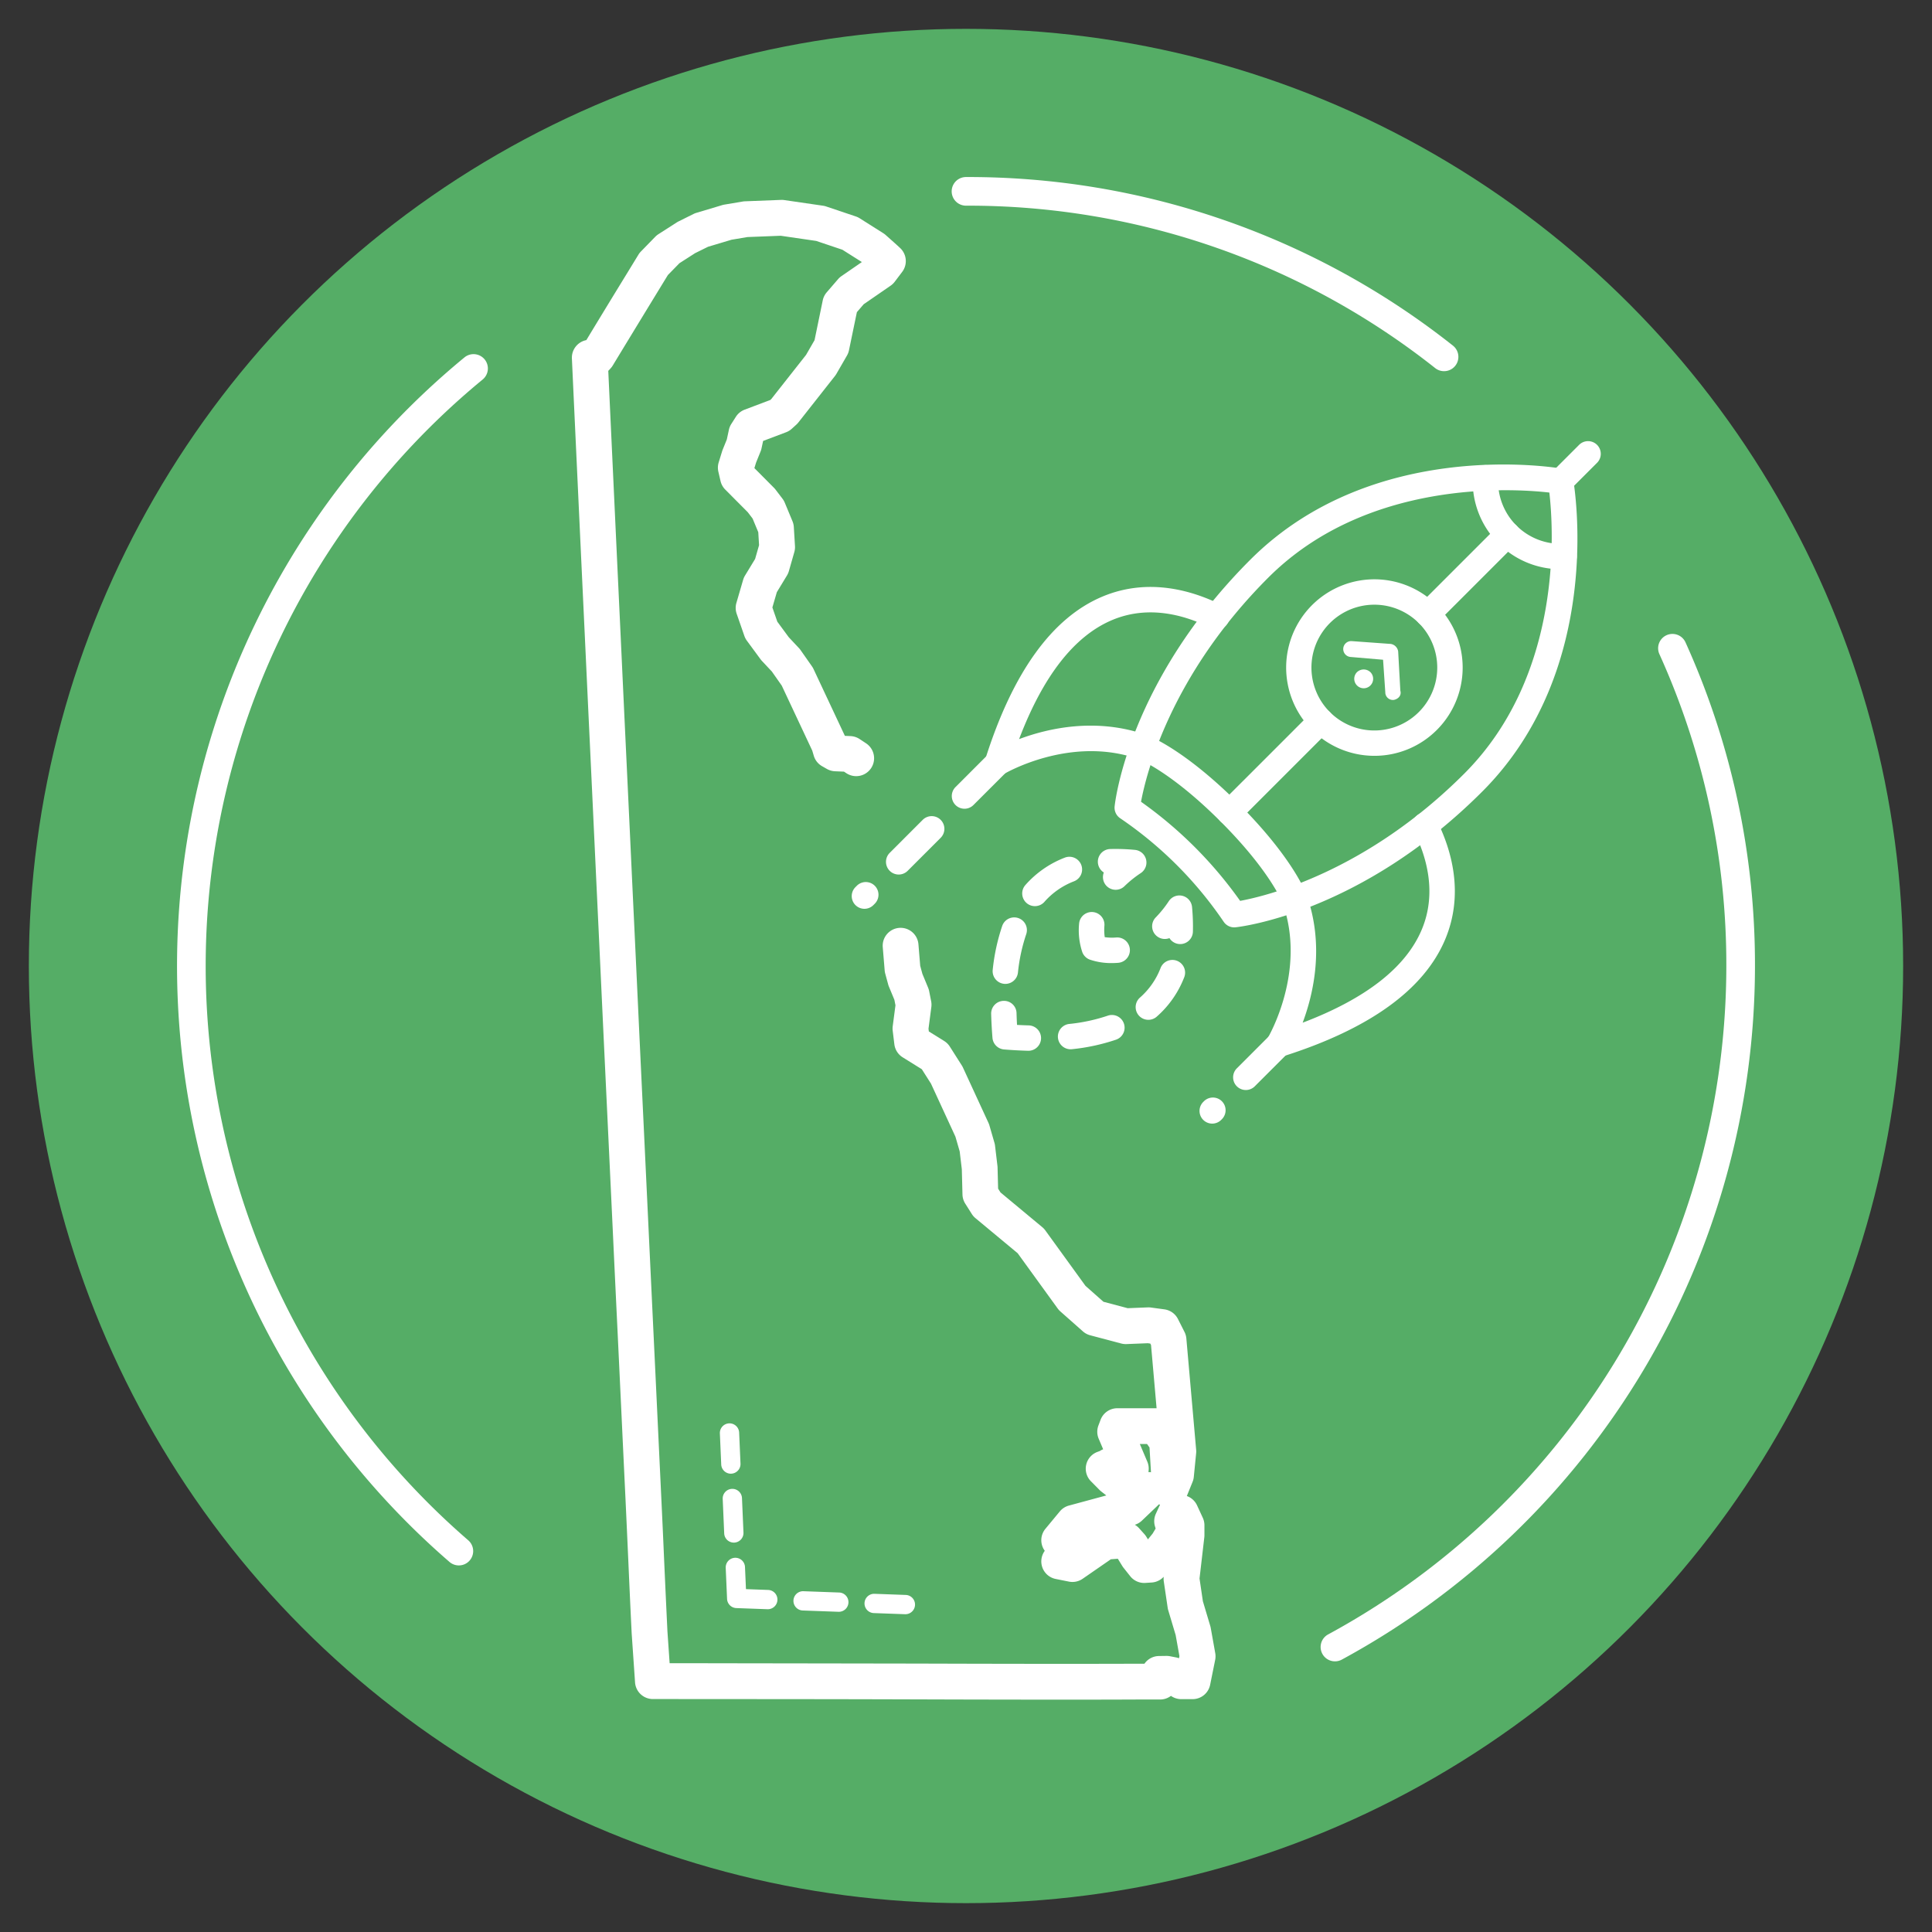 <svg id="Layer_1" data-name="Layer 1" xmlns="http://www.w3.org/2000/svg" viewBox="0 0 396.85 396.85"><rect x="0" y="0" width="396.85" height="396.85" fill="#333333" stroke="none"/><defs><style>.cls-1{fill:#55ad66;}.cls-2{fill:#fff;}</style></defs><circle class="cls-1" cx="198.425" cy="198.425" r="192.499"/><path class="cls-2" d="M296.62,76.243a2.929,2.929,0,0,1-1.816-.63,154.467,154.467,0,0,0-96.379-33.366,2.941,2.941,0,0,1,0-5.882A160.294,160.294,0,0,1,298.441,70.99a2.941,2.941,0,0,1-1.821,5.253Z"/><path class="cls-2" d="M274.212,341.253a2.942,2.942,0,0,1-1.408-5.526,156.283,156.283,0,0,0,81.8-137.3,154.61,154.61,0,0,0-13.748-64.061,2.941,2.941,0,0,1,5.361-2.421,160.47,160.47,0,0,1,14.269,66.482A162.162,162.162,0,0,1,275.614,340.9,2.921,2.921,0,0,1,274.212,341.253Z"/><path class="cls-2" d="M94.249,321.551a2.931,2.931,0,0,1-1.926-.721A161.864,161.864,0,0,1,95.4,73.418a2.941,2.941,0,0,1,3.745,4.536,155.984,155.984,0,0,0-2.963,238.435,2.941,2.941,0,0,1-1.929,5.162Z"/><path class="cls-2" d="M253.52,190.49a2.608,2.608,0,0,1-2.18-1.176,79.905,79.905,0,0,0-21.227-21.226,2.611,2.611,0,0,1-1.161-2.452c.11-1.041,2.968-25.763,27.868-50.661,25.2-25.2,62.619-18.96,64.2-18.682a2.609,2.609,0,0,1,2.117,2.116c.277,1.581,6.52,39-18.683,64.2-24.9,24.9-49.621,27.758-50.661,27.867A2.478,2.478,0,0,1,253.52,190.49Zm-19.143-25.8a85.3,85.3,0,0,1,20.357,20.357c5.571-1.028,25.9-6,46.032-26.131,20.248-20.248,18.368-50.04,17.485-57.741-7.7-.871-37.535-2.726-57.743,17.482C240.375,138.795,235.405,159.118,234.377,164.7Z"/><path class="cls-2" d="M320.575,116.924a18.063,18.063,0,0,1-18.052-18.9,2.608,2.608,0,0,1,5.211.24,12.844,12.844,0,0,0,13.429,13.429,2.608,2.608,0,0,1,.24,5.211C321.128,116.917,320.85,116.924,320.575,116.924Z"/><path class="cls-2" d="M320.567,101.469a2.608,2.608,0,0,1-1.843-4.452l5.659-5.66a2.608,2.608,0,0,1,3.688,3.688l-5.66,5.66A2.6,2.6,0,0,1,320.567,101.469Z"/><path class="cls-2" d="M282.3,155.252a18.128,18.128,0,1,1,12.825-5.3h0A18.079,18.079,0,0,1,282.3,155.252Zm0-31.043a12.919,12.919,0,1,0,9.137,22.053h0a12.916,12.916,0,0,0-9.137-22.053Zm10.981,23.9h0Z"/><path class="cls-2" d="M242.426,193.921h-.08a2.607,2.607,0,0,1-2.133-1.224,2.609,2.609,0,0,1-2.806-4.261,22.732,22.732,0,0,0,2.682-3.338,2.607,2.607,0,0,1,4.766,1.2,41.736,41.736,0,0,1,.177,5.093A2.608,2.608,0,0,1,242.426,193.921Z"/><path class="cls-2" d="M228.387,197.824a13.482,13.482,0,0,1-4.564-.723,2.614,2.614,0,0,1-1.5-1.5,14.148,14.148,0,0,1-.667-5.869,2.607,2.607,0,1,1,5.2.425,10.559,10.559,0,0,0,.067,2.345,10.568,10.568,0,0,0,2.345.068,2.608,2.608,0,0,1,.428,5.2C229.24,197.807,228.8,197.824,228.387,197.824Z"/><path class="cls-2" d="M229.164,182.771a2.609,2.609,0,0,1-2.43-3.556,2.608,2.608,0,0,1,1.3-4.818,41.271,41.271,0,0,1,5.092.177,2.607,2.607,0,0,1,1.2,4.766,22.748,22.748,0,0,0-3.339,2.682A2.6,2.6,0,0,1,229.164,182.771Z"/><path class="cls-2" d="M206.513,202.1a2.61,2.61,0,0,1-2.6-2.894,41.2,41.2,0,0,1,1.96-9.039,2.608,2.608,0,0,1,4.923,1.723,35.949,35.949,0,0,0-1.7,7.888A2.608,2.608,0,0,1,206.513,202.1Zm6.064-15.97a2.609,2.609,0,0,1-1.957-4.331,20.667,20.667,0,0,1,8.055-5.615,2.608,2.608,0,1,1,1.905,4.855,15.467,15.467,0,0,0-6.043,4.206A2.6,2.6,0,0,1,212.577,186.128Z"/><path class="cls-2" d="M211.237,215.837h-.072c-1.572-.043-3.225-.133-4.912-.268a2.607,2.607,0,0,1-2.391-2.389c-.137-1.686-.227-3.34-.269-4.916a2.607,2.607,0,0,1,2.536-2.676,2.567,2.567,0,0,1,2.677,2.537c.021.78.055,1.582.1,2.4.818.046,1.62.079,2.4.1a2.608,2.608,0,0,1-.068,5.215Z"/><path class="cls-2" d="M219.9,215.529a2.608,2.608,0,0,1-.279-5.2,35.924,35.924,0,0,0,7.889-1.689,2.608,2.608,0,1,1,1.717,4.925,41.16,41.16,0,0,1-9.041,1.949A2.492,2.492,0,0,1,219.9,215.529Zm15.982-6.05a2.608,2.608,0,0,1-1.72-4.569,15.482,15.482,0,0,0,4.217-6.035,2.608,2.608,0,1,1,4.852,1.912,20.661,20.661,0,0,1-5.631,8.046A2.6,2.6,0,0,1,235.885,209.479Z"/><path class="cls-2" d="M293.285,128.752a2.608,2.608,0,0,1-1.844-4.452L307.8,107.946a2.607,2.607,0,0,1,3.687,3.687l-16.353,16.355A2.6,2.6,0,0,1,293.285,128.752Z"/><path class="cls-2" d="M252.547,169.489a2.608,2.608,0,0,1-1.844-4.452l18.776-18.775a2.607,2.607,0,0,1,3.688,3.687l-18.776,18.776A2.6,2.6,0,0,1,252.547,169.489Z"/><path class="cls-2" d="M177.56,186.676a2.608,2.608,0,0,1-1.844-4.452l.282-.281a2.607,2.607,0,0,1,3.687,3.688l-.281.281A2.6,2.6,0,0,1,177.56,186.676Zm7.039-7.039a2.607,2.607,0,0,1-1.844-4.451l6.756-6.758a2.608,2.608,0,1,1,3.688,3.688l-6.756,6.757A2.6,2.6,0,0,1,184.6,179.637Zm13.514-13.515a2.608,2.608,0,0,1-1.844-4.451l6.757-6.758a2.608,2.608,0,0,1,3.688,3.688l-6.758,6.757A2.6,2.6,0,0,1,198.113,166.122Z"/><path class="cls-2" d="M249,230.8a2.608,2.608,0,0,1-1.843-4.452l.14-.14a2.607,2.607,0,0,1,3.687,3.688l-.14.14A2.6,2.6,0,0,1,249,230.8Zm6.9-6.9a2.608,2.608,0,0,1-1.844-4.451l6.758-6.758a2.607,2.607,0,0,1,3.687,3.688l-6.757,6.757A2.6,2.6,0,0,1,255.893,223.9Z"/><path class="cls-2" d="M262.651,217.146a2.608,2.608,0,0,1-2.231-3.958c.079-.131,8.053-13.676,3.039-27.689-.019-.05-2.493-6.511-12.756-16.774-10.24-10.24-16.734-12.754-16.8-12.777-14.016-5.014-27.556,2.961-27.691,3.042a2.609,2.609,0,0,1-3.833-3.018c5.624-17.819,13.707-29.059,24.025-33.409,9.505-4.009,18.661-1.241,24.662,1.786a2.608,2.608,0,1,1-2.348,4.657c-5.02-2.532-12.616-4.873-20.288-1.637-7.758,3.271-14.168,11.484-19.1,24.453,5.994-2.246,15.9-4.513,26.328-.784.3.109,7.5,2.776,18.725,14s13.872,18.406,13.979,18.706c3.73,10.423,1.462,20.33-.784,26.327,12.967-4.928,21.183-11.338,24.453-19.1,3.235-7.672.9-15.267-1.637-20.289a2.608,2.608,0,0,1,4.658-2.348c3.027,6,5.794,15.155,1.785,24.664-4.351,10.317-15.591,18.4-33.41,24.023A2.62,2.62,0,0,1,262.651,217.146Z"/><g id="Group_772" data-name="Group 772"><g id="Path_929" data-name="Path 929"><path class="cls-2" d="M281.5,138.073a1.941,1.941,0,1,1-2.744-.023,2,2,0,0,1,2.744.023"/></g><g id="Path_930" data-name="Path 930"><path class="cls-2" d="M287.287,143.27a1.957,1.957,0,0,1-1.034.506,1.578,1.578,0,0,1-1.7-1.446c0-.038,0-.075,0-.113l-.458-6.7-6.687-.571a1.633,1.633,0,0,1,.2-3.259l8.059.582a1.819,1.819,0,0,1,1.531,1.558l.446,8.067a1.332,1.332,0,0,1-.354,1.37"/></g></g><path class="cls-2" d="M218.53,349.124c-6.8,0-13.284-.012-19.139-.024q-5.748-.014-11.5-.033-18.6-.056-37.2-.056Q142.407,349,134.111,349a3.676,3.676,0,0,1-3.667-3.424l-.692-10.055c-.255-5.133-.48-10.195-.705-15.257q-.279-6.255-.571-12.508-.415-8.646-.819-17.294-.387-8.213-.777-16.425-.5-10.351-.981-20.7l-1.1-23.284q-.578-12.13-1.146-24.263-.381-8.219-.771-16.437-.409-8.662-.814-17.326-.393-8.463-.794-16.925-.39-8.25-.775-16.5-.381-8.212-.769-16.423-.387-8.228-.769-16.454l-.588-12.624q-.454-9.731-.9-19.462a3.675,3.675,0,0,1,2.964-3.776q4.152-6.858,8.345-13.692l2.355-3.854a3.643,3.643,0,0,1,.507-.652L134.6,48.63a3.72,3.72,0,0,1,.646-.527l3.741-2.4a3.482,3.482,0,0,1,.347-.2l3.111-1.547a3.676,3.676,0,0,1,.581-.23l5.343-1.6a3.605,3.605,0,0,1,.446-.1l3.74-.629a3.659,3.659,0,0,1,.467-.048l7.4-.288a3.593,3.593,0,0,1,.672.035l7.957,1.158a3.761,3.761,0,0,1,.643.154l6.108,2.056a3.692,3.692,0,0,1,.792.378l4.845,3.064a3.671,3.671,0,0,1,.489.37l.884.787c.7.621,1.4,1.243,2.08,1.88a3.676,3.676,0,0,1,.424,4.905l-1.53,2.022a3.671,3.671,0,0,1-.845.81l-5.53,3.813-1.4,1.626-1.623,7.827a3.657,3.657,0,0,1-.415,1.091l-2.176,3.771a3.6,3.6,0,0,1-.3.437l-7.5,9.526a3.665,3.665,0,0,1-.416.447l-.937.851a3.7,3.7,0,0,1-1.171.717l-4.723,1.788-.332,1.547a3.694,3.694,0,0,1-.187.609l-.925,2.286-.349,1.136,4.029,4.052a3.759,3.759,0,0,1,.315.363l1.427,1.871a3.642,3.642,0,0,1,.472.818l1.583,3.81a3.661,3.661,0,0,1,.275,1.188l.238,3.911a3.7,3.7,0,0,1-.135,1.234l-1.118,3.908a3.713,3.713,0,0,1-.392.9l-2.083,3.43-.915,3.14,1.015,2.924,2.347,3.188,2.081,2.219a3.743,3.743,0,0,1,.329.4l2.359,3.365a3.7,3.7,0,0,1,.319.549l6.443,13.729,1.149.049a3.682,3.682,0,0,1,1.873.606l1.33.88a3.676,3.676,0,0,1-4.055,6.133l-.478-.316-1.853-.078a3.687,3.687,0,0,1-1.669-.481l-.984-.563a3.671,3.671,0,0,1-1.7-2.142l-.317-1.064-6.261-13.341-2.028-2.891-2.051-2.188a3.563,3.563,0,0,1-.279-.335l-2.806-3.812a3.7,3.7,0,0,1-.513-.973l-1.583-4.558a3.677,3.677,0,0,1-.057-2.235l1.38-4.732a3.713,3.713,0,0,1,.386-.88l2.079-3.421.809-2.828-.162-2.665-1.164-2.8-.992-1.3-4.628-4.655A3.669,3.669,0,0,1,148,98.8l-.442-1.908a3.681,3.681,0,0,1,.067-1.909l.7-2.278c.031-.1.066-.2.106-.3l.865-2.138.426-1.985a3.661,3.661,0,0,1,.5-1.206l.933-1.464a3.676,3.676,0,0,1,1.8-1.462l5.271-1.994.192-.176,7.149-9.076,1.748-3.031L169,61.7a3.679,3.679,0,0,1,.815-1.654l2.333-2.706a3.7,3.7,0,0,1,.7-.626l4.187-2.887-4-2.529-5.375-1.809-7.292-1.062-6.828.266-3.282.552-4.823,1.444L142.782,52l-3.219,2.064-2.374,2.43-2.14,3.5q-4.6,7.532-9.182,15.078a3.611,3.611,0,0,1-.431.577l-.311.341c-.057.063-.118.125-.18.183q.384,8.287.771,16.573l.588,12.626q.381,8.226.77,16.45t.768,16.427q.384,8.247.775,16.493.4,8.467.8,16.933.4,8.66.813,17.319.389,8.22.772,16.442.564,12.127,1.145,24.256l1.1,23.287q.488,10.35.98,20.7.394,8.214.778,16.43.408,8.644.819,17.288.3,6.266.572,12.533.336,7.575.7,15.149l.452,6.561q6.583,0,13.168.015,18.6.027,37.206.057,5.745.017,11.49.031c10.159.023,22.2.043,34.53,0l1.138,0a3.9,3.9,0,0,1,.246-.317,3.679,3.679,0,0,1,2.724-1.265l1.526-.022a4.251,4.251,0,0,1,.753.068l1.242.241a3.617,3.617,0,0,1,.606.173l.088-.437-.774-4.323-1.525-5.1a3.535,3.535,0,0,1-.114-.517l-.8-5.409a3.679,3.679,0,0,1-.016-.955,3.674,3.674,0,0,1-2.469,1.182l-1.294.084a3.671,3.671,0,0,1-3.118-1.382l-1.379-1.739a3.634,3.634,0,0,1-.254-.363l-.909-1.479-1.437.107-5.793,4.006a3.678,3.678,0,0,1-2.812.581l-2.723-.545a3.676,3.676,0,0,1-2.241-5.781,3.68,3.68,0,0,1,.132-4.523l2.959-3.572a3.679,3.679,0,0,1,1.872-1.2l7.675-2.077-1.039-.812a3.609,3.609,0,0,1-.352-.313l-1.769-1.79a3.676,3.676,0,0,1,1.355-6.037l.459-.168a3.679,3.679,0,0,1,.7-.366l-.916-2.161a3.674,3.674,0,0,1-.054-2.735l.438-1.156a3.676,3.676,0,0,1,3.438-2.376h8.068l-1.141-12.985-.152-.3-.524-.07-4.365.176a3.64,3.64,0,0,1-1.089-.12l-6.361-1.685a3.674,3.674,0,0,1-1.5-.8l-4.647-4.113a3.727,3.727,0,0,1-.541-.6l-8.211-11.339-8.673-7.209a3.637,3.637,0,0,1-.758-.864l-1.343-2.125a3.674,3.674,0,0,1-.567-1.869l-.134-5.183-.437-3.671-.877-3.028-5.02-10.889-1.883-2.962-3.933-2.447a3.675,3.675,0,0,1-1.707-2.675l-.339-2.77a3.751,3.751,0,0,1,0-.923l.566-4.322-.222-1.123-1.13-2.727a3.64,3.64,0,0,1-.151-.445l-.6-2.212a3.689,3.689,0,0,1-.116-.661l-.391-4.763a3.676,3.676,0,0,1,7.328-.6l.364,4.427.45,1.659,1.178,2.848a3.644,3.644,0,0,1,.211.695l.409,2.072a3.7,3.7,0,0,1,.038,1.188l-.583,4.458.069.561,3.15,1.961a3.681,3.681,0,0,1,1.161,1.149l2.464,3.877a3.78,3.78,0,0,1,.236.433l5.24,11.365a3.649,3.649,0,0,1,.193.517l1.037,3.582a3.563,3.563,0,0,1,.119.588l.493,4.138c.014.113.022.226.025.34l.112,4.342.491.777,8.582,7.133a3.7,3.7,0,0,1,.628.671l8.245,11.386,3.691,3.267,4.984,1.32,4.133-.167a3.826,3.826,0,0,1,.642.031l2.759.374a3.674,3.674,0,0,1,2.787,1.984l1.343,2.658a3.7,3.7,0,0,1,.381,1.336L245.7,297.8a3.542,3.542,0,0,1,0,.683l-.481,4.878a3.658,3.658,0,0,1-.251,1.019l-1.181,2.917a3.671,3.671,0,0,1,2.1,1.922l1.176,2.547a3.687,3.687,0,0,1,.338,1.54v2.046a3.551,3.551,0,0,1-.025.425l-.982,8.461.687,4.668,1.509,5.051a3.785,3.785,0,0,1,.1.4l.933,5.218a3.7,3.7,0,0,1-.015,1.375l-1.035,5.12a3.675,3.675,0,0,1-3.6,2.949h-2.333a3.671,3.671,0,0,1-2.118-.672,3.675,3.675,0,0,1-2.219.746h-1.187q-1.579,0-3.15,0C228.726,349.118,223.54,349.124,218.53,349.124ZM233.105,313.2a3.72,3.72,0,0,1,.871.711l1.085,1.206a3.655,3.655,0,0,1,.4.536l.336.547.964-1.19.615-1.03-.137-.464a3.677,3.677,0,0,1,.185-2.58l.648-1.41a3.834,3.834,0,0,1,.215-.4c-.068-.046-.135-.094-.2-.144l-3.524,3.364A3.682,3.682,0,0,1,233.105,313.2Zm2.785-10.828a3.742,3.742,0,0,1,.531.046l-.3-5.09-.507-.717h-1.483l1.537,3.627A3.676,3.676,0,0,1,235.89,302.374Z"/><path class="cls-2" d="M185.966,331.573l-.073,0-6.375-.231a1.981,1.981,0,1,1,.143-3.959l6.375.231a1.981,1.981,0,0,1-.07,3.961Z"/><path class="cls-2" d="M172.293,331.076l-.074,0-7.3-.265a1.981,1.981,0,1,1,.143-3.959l7.3.265a1.981,1.981,0,0,1-.07,3.961Z"/><path class="cls-2" d="M157.7,330.547l-.073,0-6.375-.232a1.979,1.979,0,0,1-1.907-1.893l-.276-6.373a1.981,1.981,0,1,1,3.959-.172l.2,4.546,4.546.165a1.981,1.981,0,0,1-.07,3.961Z"/><path class="cls-2" d="M150.736,316.865a1.982,1.982,0,0,1-1.979-1.895l-.306-7.078a1.981,1.981,0,0,1,3.959-.171l.306,7.077a1.98,1.98,0,0,1-1.894,2.065Z"/><path class="cls-2" d="M150.123,302.71a1.982,1.982,0,0,1-1.978-1.9l-.276-6.373a1.981,1.981,0,0,1,3.959-.172l.276,6.373a1.983,1.983,0,0,1-1.894,2.066Z"/></svg>